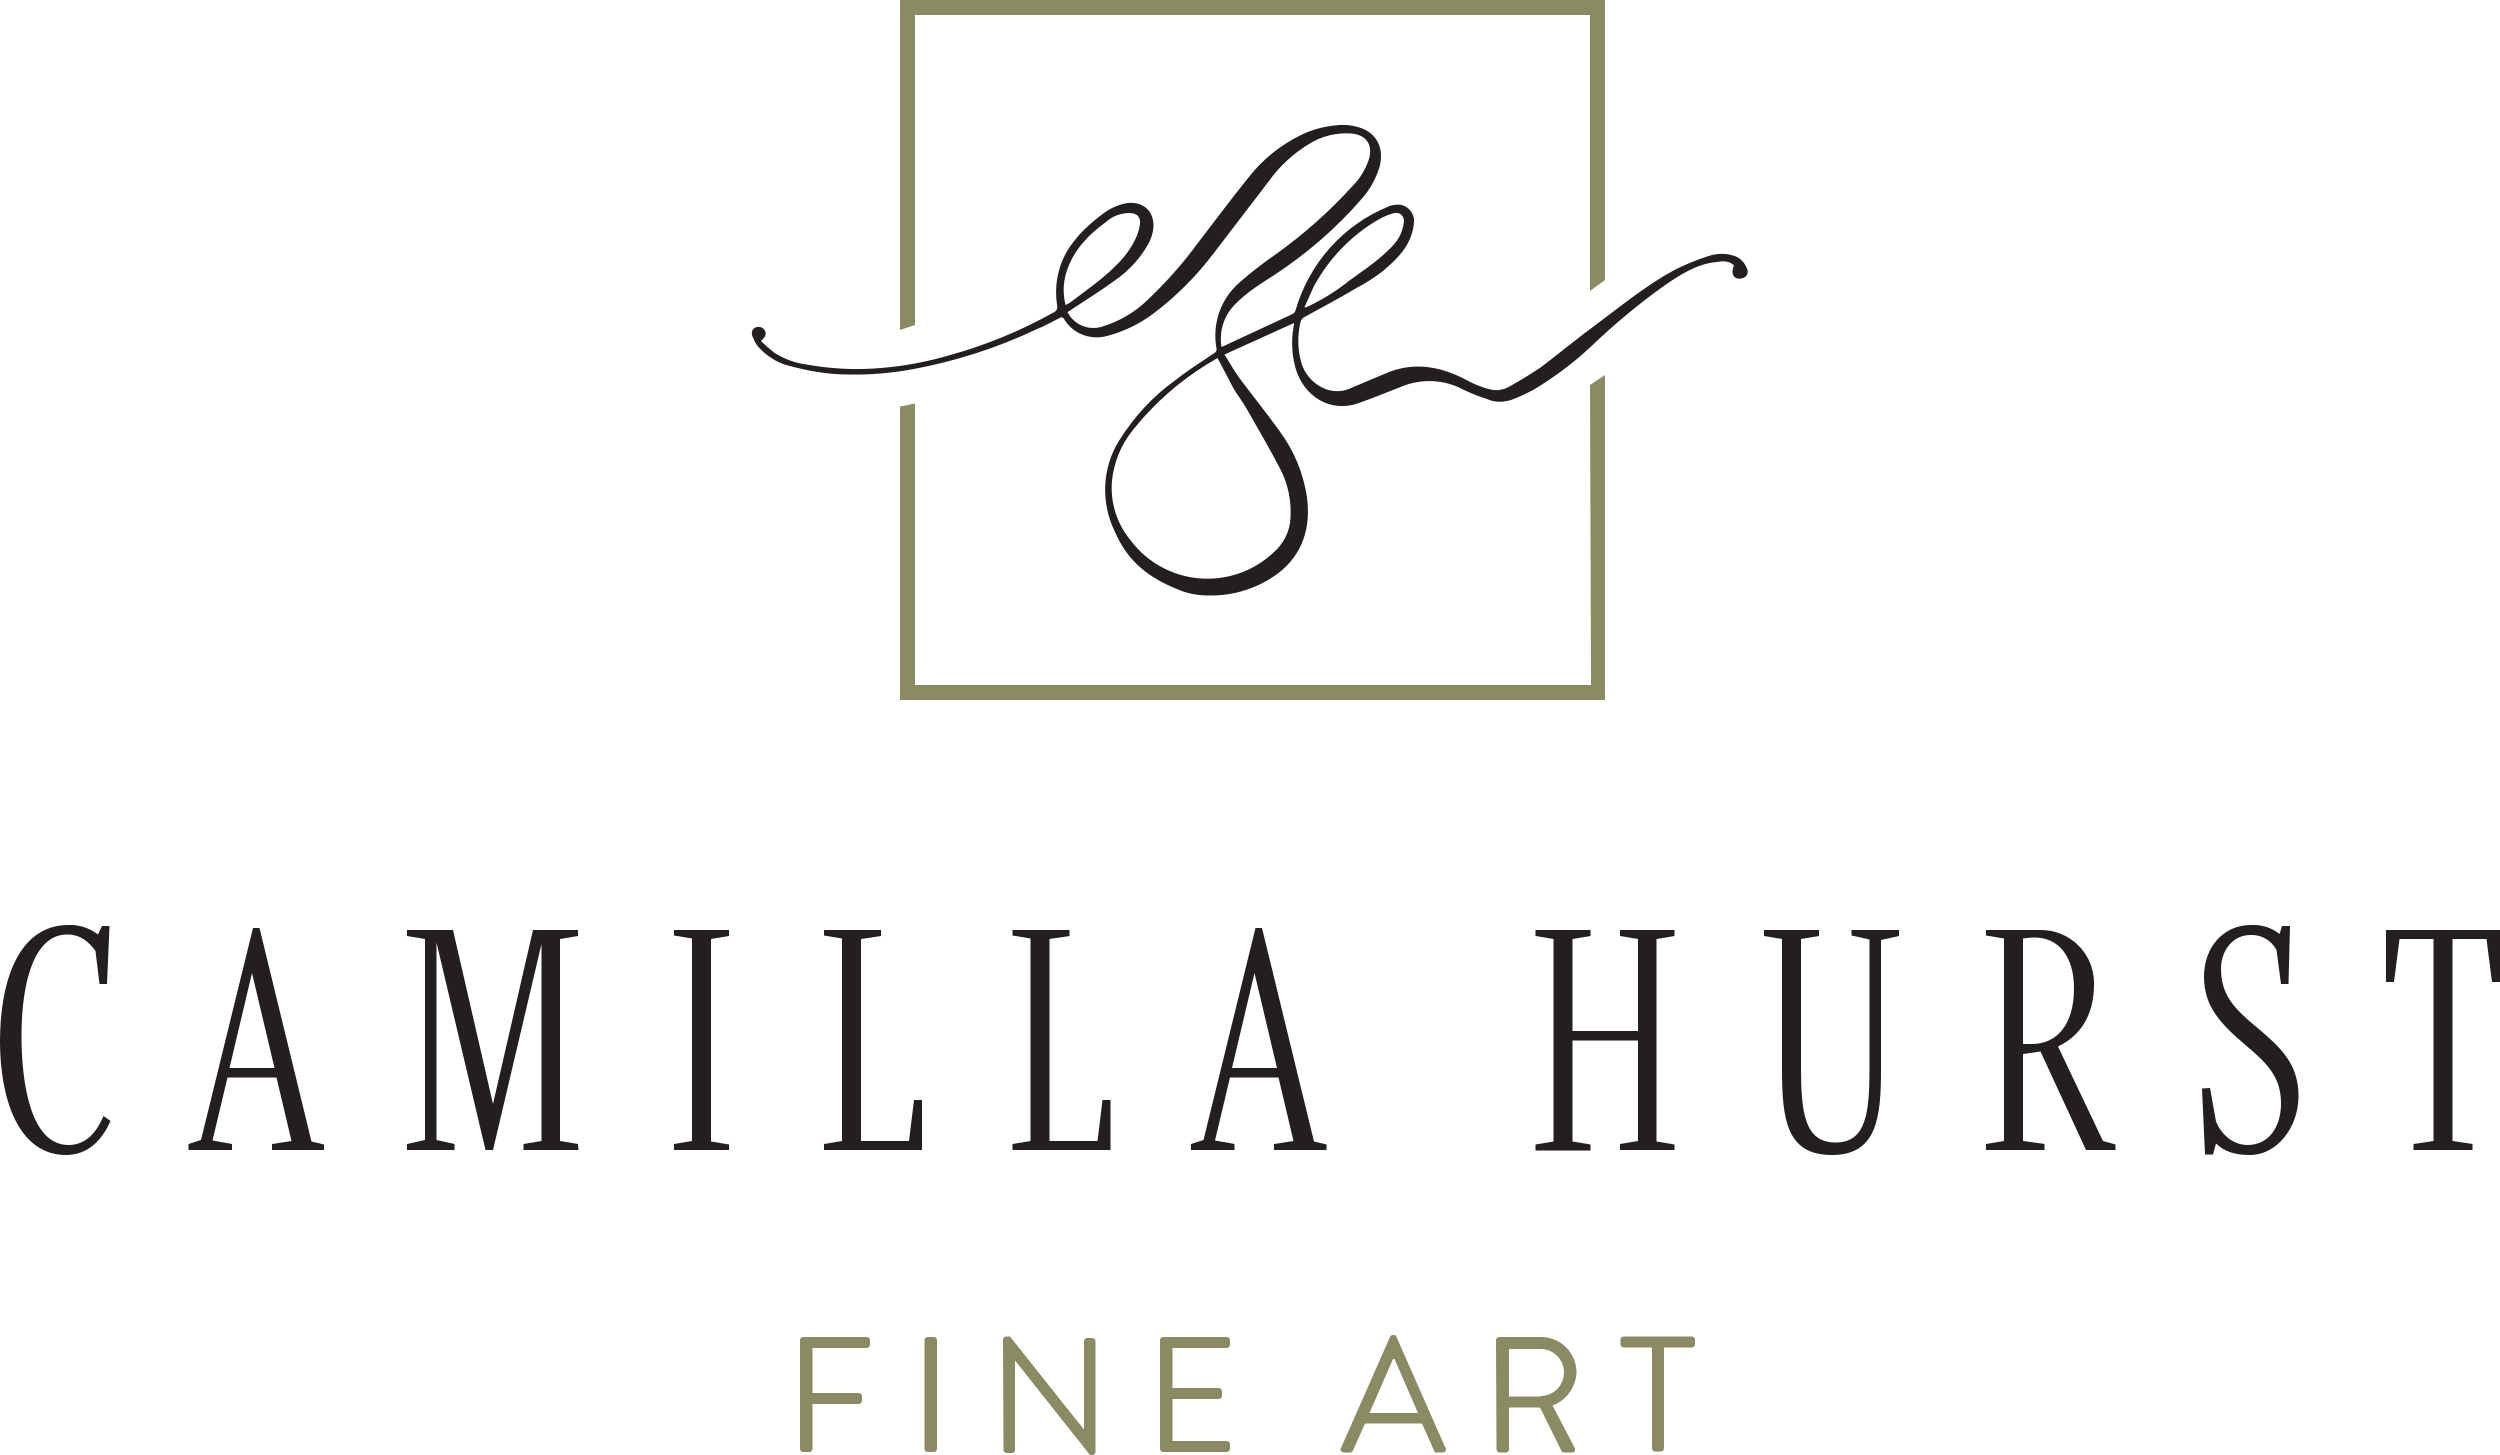 <?xml version="1.0" encoding="utf-8"?>
<!-- Generator: Adobe Illustrator 24.1.0, SVG Export Plug-In . SVG Version: 6.00 Build 0)  -->
<svg version="1.1" id="Layer_1" xmlns="http://www.w3.org/2000/svg" xmlns:xlink="http://www.w3.org/1999/xlink" x="0px" y="0px"
	 viewBox="0 0 500 291" style="enable-background:new 0 0 500 291;" xml:space="preserve">
<style type="text/css">
	.st0{fill:#231F20;}
	.st1{fill:#8A8A63;}
</style>
<g>
	<path class="st0" d="M22.1,224.2c-1.7,3.9-4.6,6.8-8.9,6.8C3.5,231,0,219.4,0,208.3C0,196.2,3.7,185,13.7,185
		c2.1-0.1,4.2,0.6,5.9,1.9l0.8-1.7h1.5l-0.5,11.6h-1.5l-0.8-6.6c-1.4-1.9-3-3.3-5.7-3.3c-6.2,0-9.1,8.6-9.1,20.3
		c0,9.7,1.9,21.8,9.4,21.8c3.6,0,5.7-2.7,7-5.8L22.1,224.2z"/>
	<path class="st0" d="M64.8,230H54.4v-1.2l3.9-0.6l-3-12.7h-9.8l-3,12.6l3.9,0.7v1.2h-8.7v-1.2l2.5-0.8l10.4-42.4h1.3l10.4,42.7
		l2.5,0.6V230z M54.9,213.6l-4.5-19l-4.5,19H54.9z"/>
	<path class="st0" d="M115.7,230h-11v-1.2l3.6-0.6v-39.4L98.6,230h-1.5l-9.8-41.5V228l3.6,0.8v1.2h-9.5v-1.2l3.6-0.8v-40.2l-3.6-0.6
		V186h9.2l8,34.8l8-34.8h9v1.2l-3.6,0.6v40.4l3.6,0.6L115.7,230z"/>
	<path class="st0" d="M145.8,230h-11v-1.2l3.6-0.6v-40.5l-3.6-0.6V186h11v1.2l-3.6,0.6v40.5l3.6,0.6V230z"/>
	<path class="st0" d="M184.4,230h-19.6v-1.2l3.6-0.6v-40.5l-3.6-0.6V186h11.4v1.2l-4,0.6v40.4h9.6l1-8.2h1.6L184.4,230z"/>
	<path class="st0" d="M222.1,230h-19.6v-1.2l3.6-0.6v-40.5l-3.6-0.6V186h11.4v1.2l-4,0.6v40.4h9.6l1-8.2h1.6L222.1,230z"/>
	<path class="st0" d="M265.2,230h-10.4v-1.2l3.9-0.6l-3-12.7H246l-3,12.6l3.9,0.7v1.2h-8.7v-1.2l2.5-0.8l10.4-42.4h1.3l10.4,42.7
		l2.5,0.6V230z M255.4,213.6l-4.5-19l-4.5,19H255.4z"/>
	<path class="st0" d="M334.9,230h-10.9v-1.2l3.6-0.6v-20.1h-13.1v20.2l3.6,0.6v1.2h-11v-1.2l3.6-0.6v-40.5l-3.6-0.6V186h11v1.2
		l-3.6,0.6v18.4h13.1v-18.4l-3.6-0.6V186h10.9v1.2l-3.6,0.6v40.5l3.6,0.6V230z"/>
	<path class="st0" d="M379.8,187.2l-3.6,0.8v25.9c0,9.6-0.8,17.1-9.8,17.1s-10-6.9-10-17.1v-26.1l-3.6-0.6V186h11v1.2l-3.6,0.6v25.7
		c0,9.2,0.8,15,6.9,15s6.8-5.8,6.8-14.9v-25.7l-3.6-0.8V186h9.5L379.8,187.2z"/>
	<path class="st0" d="M423.1,230h-5.9l-9.1-19.7l-3.5,0.5v17.4l4.3,0.6v1.2h-11.7v-1.2l3.6-0.6v-40.5l-3.6-0.6V186h10.8
		c5.9-0.1,10.7,4.6,10.8,10.4c0,0.2,0,0.3,0,0.5c0,6-2.6,10.2-7.2,12.4l9,18.9l2.5,0.7L423.1,230z M414.8,197.7
		c0-6.7-3.3-10.2-7.9-10.2c-0.8,0-1.5,0.1-2.3,0.2v21.1h1.6C411.2,208.9,414.8,205.1,414.8,197.7L414.8,197.7z"/>
	<path class="st0" d="M459.7,219.2c0,6.4-4.4,11.8-9.7,11.8c-3.5,0-5.3-0.9-6.8-2.3l-0.6,2.2h-1.6l-0.6-13.2l1.6-0.1l1.2,6.7
		c0.9,2.3,3.2,4.7,6.3,4.7c4.4,0,6.7-3.8,6.7-8.3c0-5.2-2.6-7.9-7-11.6c-5.3-4.5-8.4-7.9-8.4-13.8s3.9-10.3,9.4-10.3
		c2.1-0.1,4.1,0.5,5.7,1.8l0.5-1.6h1.6l-0.3,11.6h-1.5l-0.9-6.8c-1-1.9-3-3.1-5.2-3c-3.7,0-5.9,3.3-5.9,6.7c0,5.3,2.6,8,7.2,11.8
		C456.3,209.6,459.7,212.9,459.7,219.2z"/>
	<path class="st0" d="M500,196.4h-1.6l-1.1-8.6h-6.8v40.4l4,0.6v1.2h-11.8v-1.2l4-0.6v-40.4h-6.8l-1.1,8.6h-1.6V186H500V196.4z"/>
	<path class="st1" d="M160,268c0-0.3,0.3-0.6,0.6-0.6c0,0,0,0,0,0h12.8c0.3,0,0.6,0.3,0.6,0.6v1c0,0.3-0.3,0.6-0.6,0.6h-10.9v9h9.3
		c0.3,0,0.6,0.3,0.6,0.6v1c0,0.3-0.3,0.6-0.6,0.6h-9.3v9c0,0.3-0.3,0.6-0.6,0.6h-1.3c-0.3,0-0.6-0.3-0.6-0.6c0,0,0,0,0,0V268z"/>
	<path class="st1" d="M184.9,268c0-0.3,0.3-0.6,0.6-0.6h1.3c0.3,0,0.6,0.3,0.6,0.6v21.8c0,0.3-0.3,0.6-0.6,0.6h-1.3
		c-0.3,0-0.6-0.3-0.6-0.6V268z"/>
	<path class="st1" d="M200.6,267.9c0-0.3,0.3-0.6,0.6-0.6h0.8l14.7,18.5h0.1v-17.6c0-0.3,0.3-0.6,0.6-0.6h1.1c0.3,0,0.6,0.3,0.6,0.6
		v22.2c0,0.3-0.3,0.6-0.6,0.6H218l-15-18.9l0,0V290c0,0.3-0.3,0.6-0.6,0.6h-1.1c-0.3,0-0.6-0.3-0.6-0.6L200.6,267.9z"/>
	<path class="st1" d="M232,268c0-0.3,0.3-0.6,0.6-0.6c0,0,0,0,0,0h12.8c0.3,0,0.6,0.3,0.6,0.6v1c0,0.3-0.3,0.6-0.6,0.6h-10.9v8h9.3
		c0.3,0,0.6,0.3,0.6,0.6v1c0,0.3-0.3,0.6-0.6,0.6c0,0,0,0,0,0h-9.3v8.4h10.9c0.3,0,0.6,0.3,0.6,0.6v1c0,0.3-0.3,0.6-0.6,0.6h-12.8
		c-0.3,0-0.6-0.3-0.6-0.6c0,0,0,0,0,0L232,268z"/>
	<path class="st1" d="M268.2,289.6l9.8-22.2c0.1-0.2,0.3-0.4,0.5-0.4h0.3c0.2,0,0.5,0.1,0.5,0.4l9.8,22.2c0.2,0.3,0.1,0.6-0.2,0.8
		c-0.1,0.1-0.2,0.1-0.3,0.1h-1.3c-0.2,0-0.5-0.1-0.5-0.4l-2.4-5.4H273l-2.4,5.4c-0.1,0.2-0.3,0.4-0.5,0.4h-1.3
		c-0.3,0-0.6-0.2-0.7-0.5C268.1,289.8,268.1,289.7,268.2,289.6z M283.6,282.6c-1.6-3.6-3.1-7.2-4.7-10.8h-0.3l-4.7,10.8H283.6z"/>
	<path class="st1" d="M299.2,268c0-0.3,0.3-0.6,0.6-0.6c0,0,0,0,0,0h8.4c3.9,0,7,3.1,7.1,6.9c0,0,0,0,0,0.1c-0.1,3-2,5.7-4.8,6.7
		l4.4,8.4c0.2,0.3,0.2,0.7-0.1,0.9c-0.1,0.1-0.3,0.1-0.4,0.1h-1.6c-0.2,0-0.4-0.1-0.5-0.3l-4.3-8.7h-6.2v8.4c0,0.3-0.3,0.6-0.6,0.6
		h-1.3c-0.3,0-0.6-0.3-0.6-0.6c0,0,0,0,0,0L299.2,268z M308.1,279.2c2.6,0,4.7-2.1,4.7-4.7c0-2.6-2.1-4.7-4.7-4.7h-6.3v9.5H308.1z"
		/>
	<path class="st1" d="M330.3,269.5h-5.6c-0.3,0-0.6-0.3-0.6-0.6c0,0,0,0,0,0v-1c0-0.3,0.3-0.6,0.6-0.6c0,0,0,0,0,0h13.7
		c0.3,0,0.6,0.3,0.6,0.6c0,0,0,0,0,0v1c0,0.3-0.3,0.6-0.6,0.6c0,0,0,0,0,0h-5.6v20.2c0,0.3-0.3,0.6-0.6,0.6h-1.2
		c-0.3,0-0.6-0.3-0.6-0.6V269.5z"/>
	<path class="st0" d="M212.3,63.4c-1.7,0.9-3.4,1.8-5.1,2.5c-7.8,3.7-16,6.3-24.4,7.9c-4.3,0.8-8.7,1.2-13.1,1.1
		c-4.1,0-8.1-0.7-12.1-1.8c-2.3-0.6-4.4-2-6-3.8c-0.5-0.6-0.8-1.3-1.1-2c-0.3-0.7-0.1-1.5,0.6-1.8c0.6-0.3,1.4-0.1,1.8,0.5
		c0.4,0.5,0.3,1.2-0.3,1.8l-0.4,0.4c0.8,0.8,1.7,1.6,2.6,2.3c2,1.3,4.2,2.1,6.5,2.4c4.5,0.8,9,1.1,13.5,0.8
		c5.1-0.3,10.1-1.2,14.9-2.6c7.3-2,14.4-4.9,21-8.6c0.6-0.2,0.9-0.9,0.7-1.6c-0.6-4.1,0.3-8.2,2.6-11.6c0.6-0.8,1.2-1.6,1.9-2.4
		c1.4-1.5,2.9-2.8,4.5-4c1.5-1.2,3.3-2,5.1-2.3l0,0c3.2-0.3,5.3,1.6,5.2,4.8c-0.1,1.2-0.5,2.5-1.1,3.5c-1.6,2.8-3.8,5.2-6.5,7.1
		c-2.9,2.1-5.9,4-8.8,5.9c-0.2,0.2-0.5,0.3-0.8,0.5c1.3,2.6,4.3,3.8,7,2.9c3.3-1,6.4-2.8,8.9-5.2c3.7-3.5,7.1-7.3,10.1-11.4
		c3.4-4.4,6.7-8.9,10.2-13.2c2.8-3.6,6.4-6.5,10.5-8.5c2.4-1.2,5-1.8,7.7-2c1.4-0.1,2.7,0.1,4,0.5c3.5,1.1,5,4.2,4,7.9
		c-0.7,2.3-1.9,4.5-3.5,6.3c-5.1,5.9-11.1,11.1-17.7,15.4c-2.8,1.8-5.7,3.6-7.9,6c-2.1,2.2-3,5.3-2.5,8.3l1.1-0.5l12.7-5.9
		c0.4-0.2,0.8-0.3,1-0.9c2.7-9.4,9.5-17.1,18.6-20.8c0.4-0.2,0.8-0.3,1.2-0.3c1.7-0.4,3.4,0.7,3.8,2.4c0.1,0.2,0.1,0.5,0.1,0.7
		c0,1.2-0.3,2.3-0.7,3.4c-1.1,2.8-3.2,4.7-5.5,6.7c-1.7,1.3-3.4,2.4-5.3,3.4c-3.4,2-6.9,3.9-10.4,5.8c-0.4,0.2-0.7,0.6-0.8,1
		c-0.6,2.6-0.6,5.3,0.1,7.9c0.7,2.7,2.8,4.9,5.5,5.7c1.5,0.4,3.1,0.3,4.5-0.4c2.3-1,4.6-1.9,6.9-2.9c5.5-2.4,10.8-1.5,16,1.2
		c1.6,0.9,3.3,1.6,5,2c1.2,0.3,2.5,0.1,3.6-0.5c2.2-1.2,4.3-2.5,6.4-3.9c4-3,7.8-6.2,11.8-9.1c4.8-3.6,9.5-7.4,14.8-10.3
		c2.3-1.2,4.6-2.1,7-2.9c1.6-0.5,3.3-0.6,4.9-0.1c1.2,0.3,2.2,1.2,2.7,2.4c0.4,0.6,0.3,1.5-0.3,1.9c-0.4,0.3-1,0.4-1.5,0.3
		c-0.6-0.1-1-0.7-1-1.3c0-0.4,0.1-0.9,0.3-1.3c-1-1-2.2-0.9-3.5-0.7c-4,0.4-7.2,2.5-10.4,4.7c-5.2,3.7-10.1,7.8-14.7,12.2
		c-3.5,3.3-7.3,6.1-11.4,8.6c-1.5,0.8-3,1.5-4.6,2.1c-1.6,0.5-3.3,0.5-4.8-0.2c-1.7-0.5-3.3-1.2-4.8-1.9c-3.9-2.1-8.5-2.2-12.5-0.5
		c-2.8,1.1-5.5,2.2-8.3,3.2c-5.8,2.1-11.1-1.4-12.7-7c-0.7-2.6-0.9-5.4-0.4-8.1c0-0.2,0-0.3,0.1-0.5c0-0.1,0-0.2,0-0.4l-13.9,6.3
		c1,1.6,1.9,3.2,2.9,4.6c2.7,3.6,5.5,7.1,8.1,10.7c2.9,3.9,4.8,8.5,5.5,13.3c0.8,6-0.9,11.4-5.7,15.1c-4,3-8.9,4.6-13.9,4.5
		c-2,0-3.9-0.3-5.7-1c-6.7-2.6-10.6-6-13.1-11.7c-2.9-5.9-2.6-12.9,0.9-18.4c2.9-4.6,6.6-8.7,11.1-11.9c2.5-2,5.2-3.7,7.9-5.5
		c0.3-0.2,0.5-0.6,0.4-0.9c-0.9-4.9,0.8-9.9,4.6-13.2c2.3-2,4.7-3.9,7.2-5.6c5.6-4,10.8-8.6,15.5-13.8c1.4-1.4,2.4-3.1,3.1-5
		c1-3-0.3-5.1-3.4-5.4c-3-0.2-6,0.5-8.5,2.1c-3.1,1.9-5.9,4.4-8,7.4c-3.7,4.8-7.4,9.7-11.1,14.5c-3.4,4.5-7.5,8.6-12,12
		c-2.8,2.1-5.9,3.6-9.3,4.5c-3.4,0.9-7-0.5-8.7-3.6C212.5,63.6,212.4,63.5,212.3,63.4z M243.5,71.6l-2,1.2c-5.7,3.5-10.8,8-15,13.3
		c-2.3,2.9-3.7,6.3-4.1,10c-0.4,4.4,1,8.8,3.9,12.2c6.5,8.4,18.6,9.9,27,3.4c0.4-0.3,0.9-0.7,1.3-1.1c2.1-1.8,3.4-4.3,3.5-7.1
		c0.2-3.3-0.5-6.7-2-9.6c-2.1-4.1-4.5-8.1-6.8-12.2c-0.8-1.4-1.9-2.8-2.7-4.2C245.6,75.6,244.6,73.6,243.5,71.6L243.5,71.6z
		 M213.1,61c0.3-0.1,0.5-0.3,0.8-0.4c3.3-2.5,6.8-4.9,9.7-7.9c1.6-1.6,2.9-3.5,3.8-5.6c0.3-0.8,0.5-1.6,0.6-2.4c0.1-1.4-0.6-2-2-2.1
		c-1.8,0-3.5,0.6-4.8,1.8c-1.5,1.1-3,2.3-4.2,3.7c-1.8,1.9-3.1,4.2-3.8,6.6C212.6,56.7,212.6,58.9,213.1,61z M260.9,61.4l0.2,0.1
		l0.7-0.3c2.9-1.4,5.6-3.1,8.1-5.1c3-2.2,5.1-3.5,7.7-6c2.1-2,2.7-3.2,3.1-5.2c0.4-1.6-0.7-2.7-2.2-2.2c-1,0.3-1.9,0.7-2.8,1.2
		c-5.5,3.2-10,7.9-13,13.5C262,58.9,261.5,60.2,260.9,61.4L260.9,61.4z"/>
	<path class="st1" d="M183,65l-3,1V0h141v56l-3,2.2V3H183V65z M321,75v65H180V81.3l3-0.6V137h135.2L318,77L321,75"/>
</g>
</svg>
